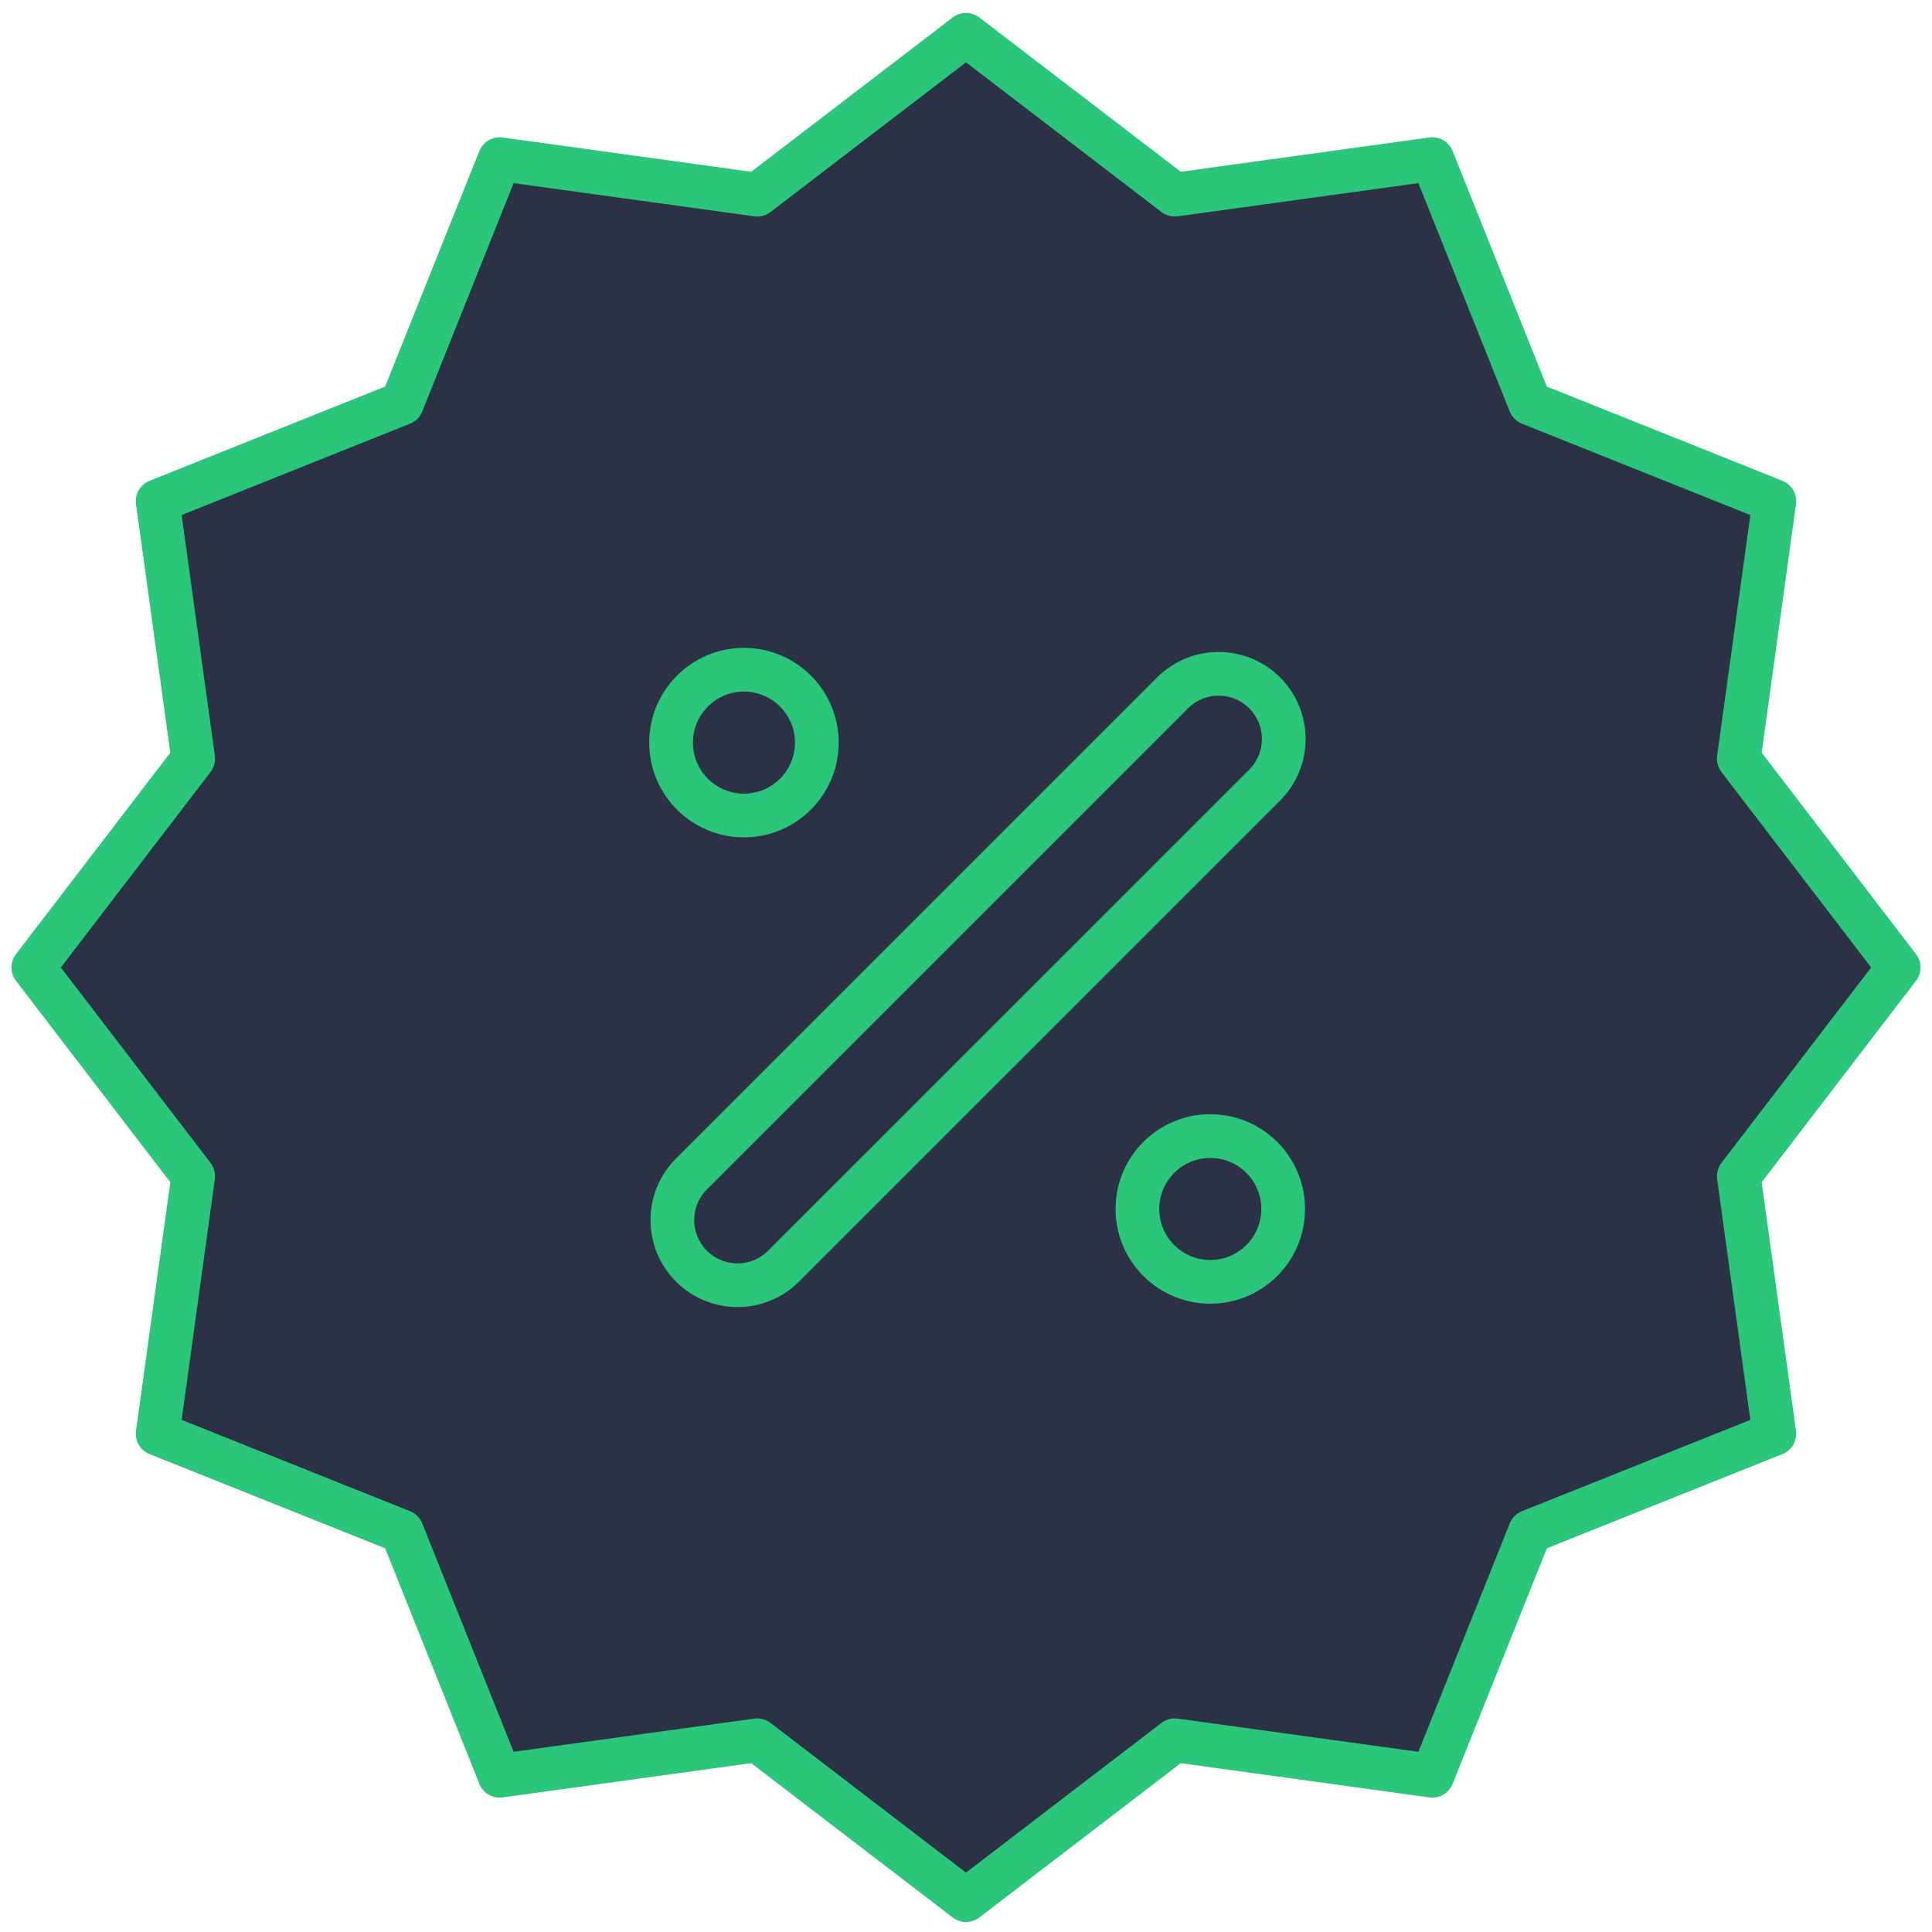 <svg width="58" height="58" viewBox="0 0 58 58" fill="none" xmlns="http://www.w3.org/2000/svg">
<path d="M29 1.044L35.267 5.844L43 4.777L45.933 12.11L53.267 15.044L52.2 22.777L57 29.044L52.2 35.31L53.267 43.044L45.933 45.977L43 53.31L35.267 52.244L29 57.044L22.733 52.244L15 53.31L12.067 45.977L4.733 43.044L5.8 35.31L1 29.044L5.8 22.777L4.733 15.044L12.067 12.11L15 4.777L22.733 5.844L29 1.044Z" fill="#2C3246" stroke="#2AC77B" stroke-width="1.312" stroke-linejoin="round"/>
<path d="M20.758 38.01C19.994 37.246 19.994 36.008 20.758 35.244L35.2 20.802C35.964 20.038 37.203 20.038 37.967 20.802V20.802C38.73 21.566 38.73 22.804 37.967 23.568L23.524 38.01C22.76 38.774 21.522 38.774 20.758 38.01V38.01Z" stroke="#2AC77B" stroke-width="1.312"/>
<circle cx="22.334" cy="22.294" r="2.188" stroke="#2AC77B" stroke-width="1.312"/>
<circle cx="36.334" cy="36.294" r="2.188" stroke="#2AC77B" stroke-width="1.312"/>
</svg>
